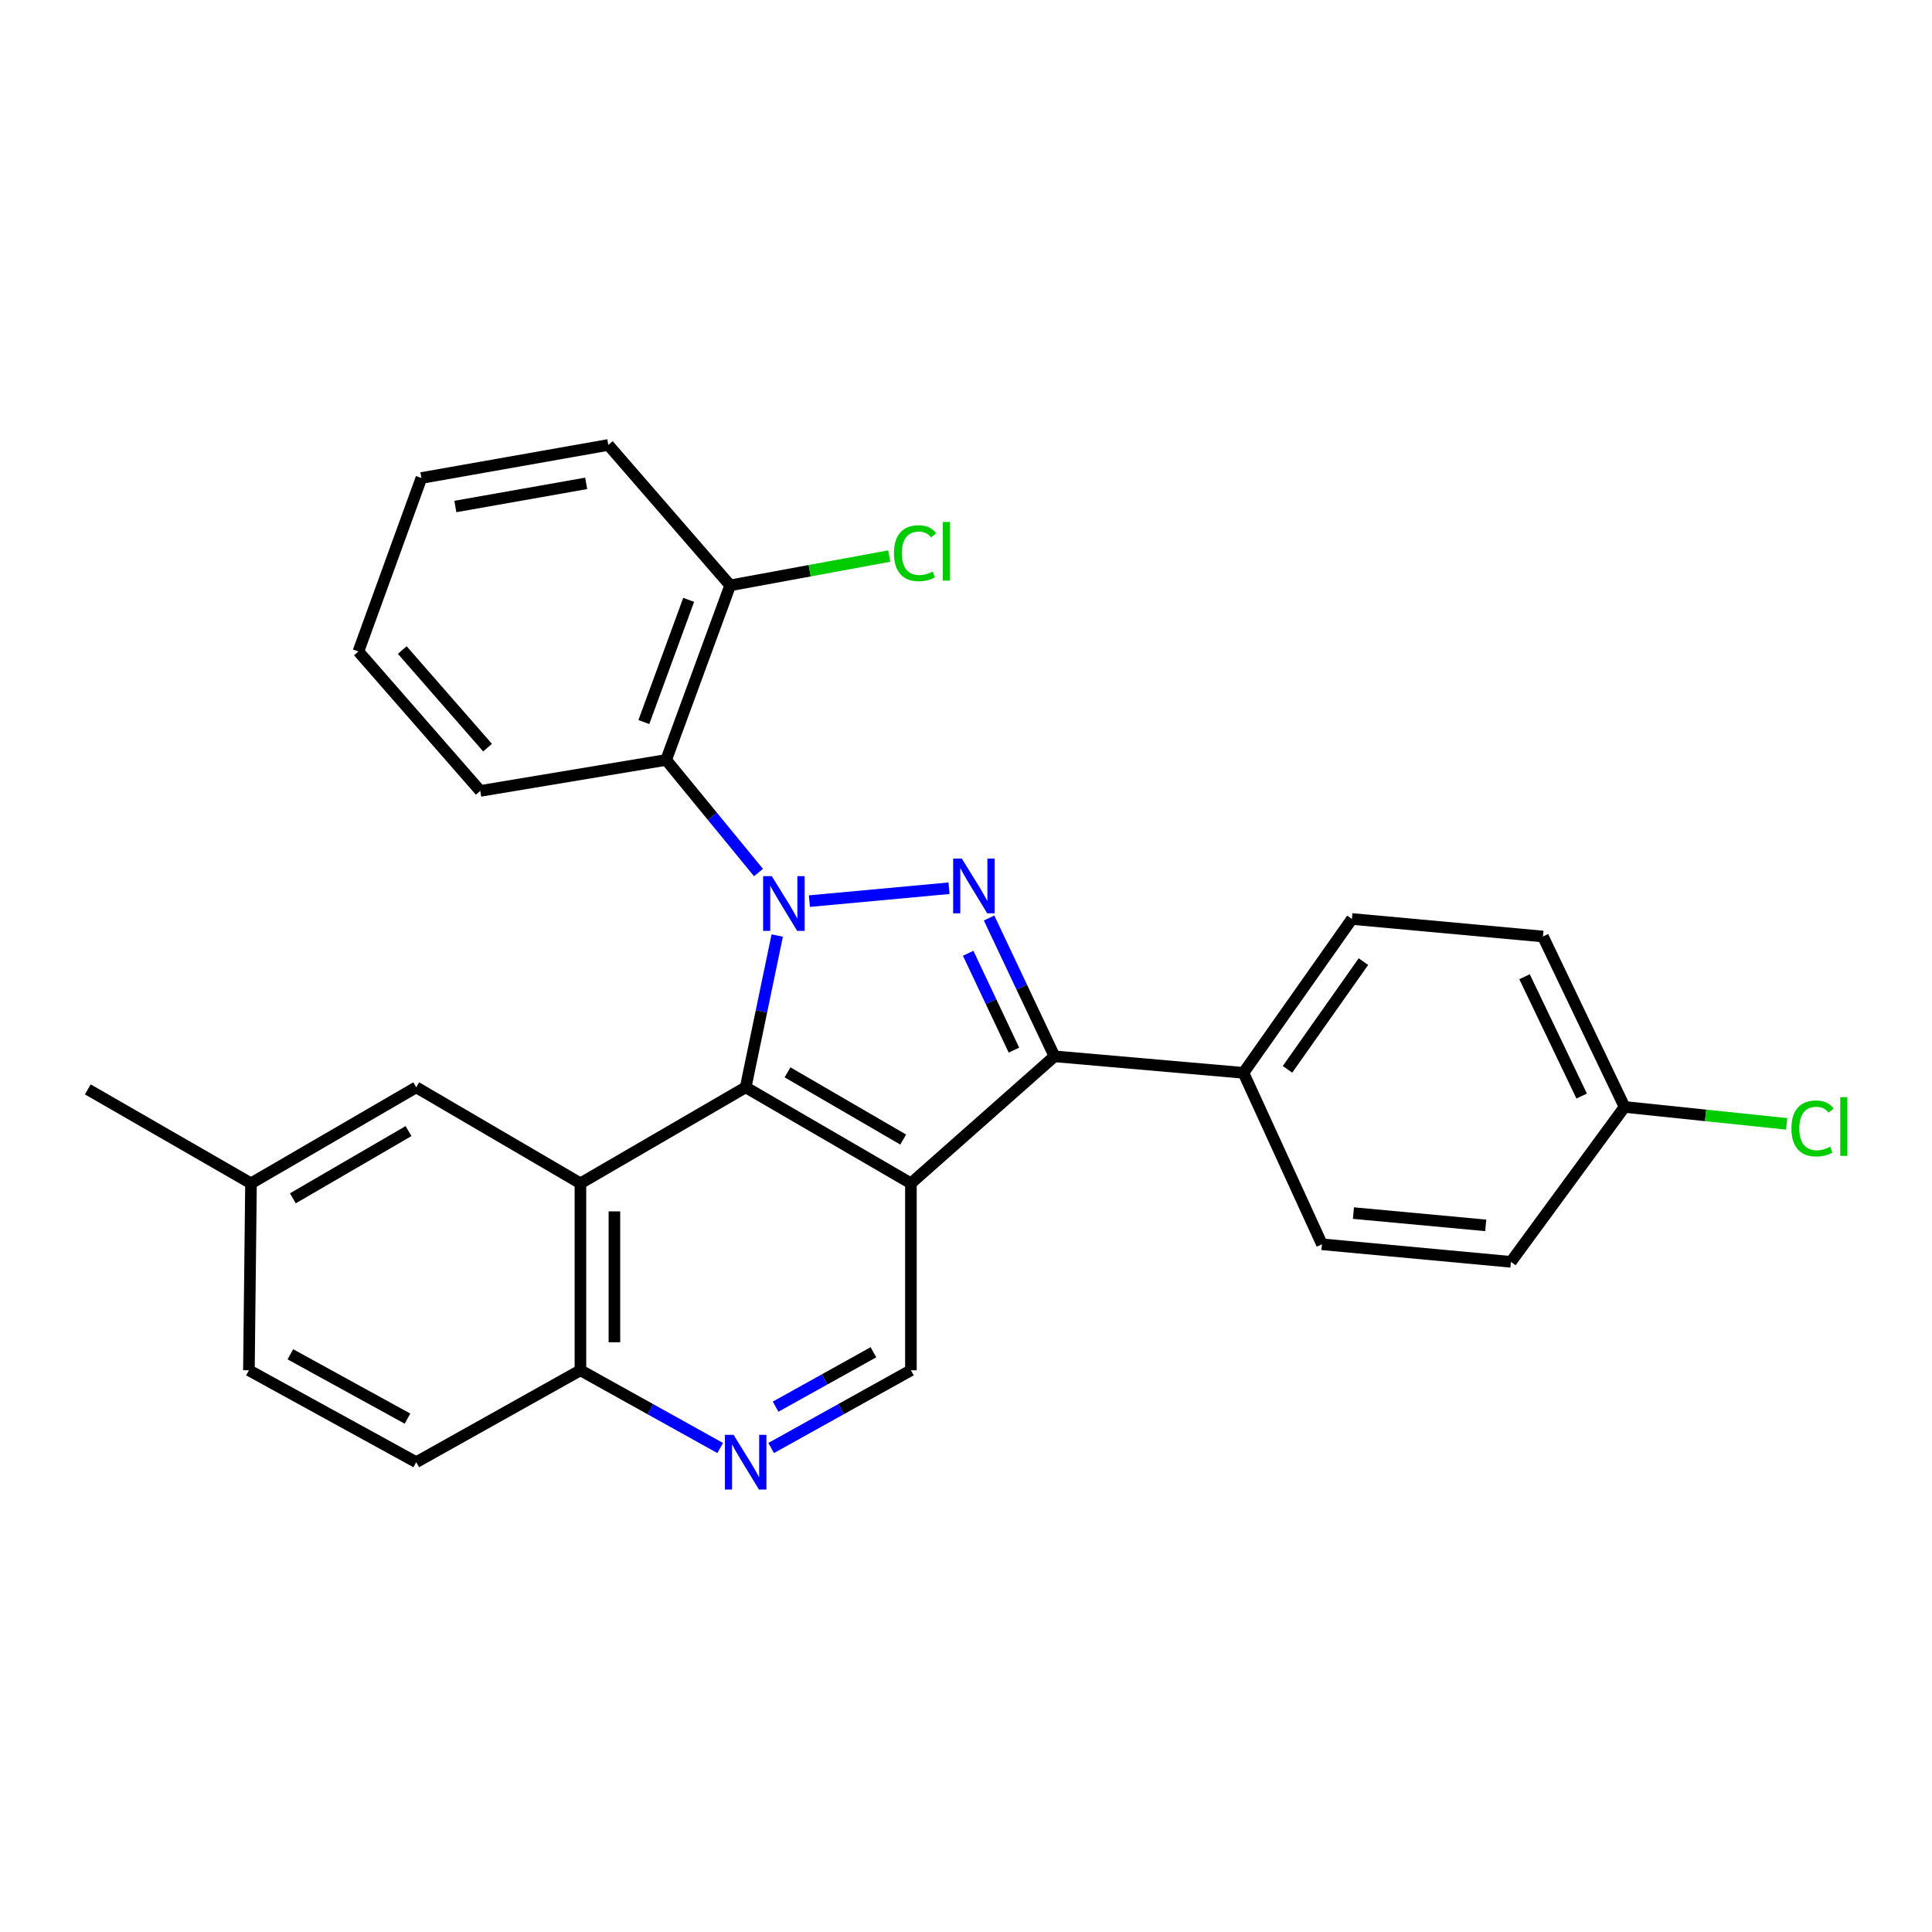 <?xml version='1.0' encoding='iso-8859-1'?>
<svg version='1.1' baseProfile='full'
              xmlns='http://www.w3.org/2000/svg'
                      xmlns:rdkit='http://www.rdkit.org/xml'
                      xmlns:xlink='http://www.w3.org/1999/xlink'
                  xml:space='preserve'
width='1000px' height='1000px' viewBox='0 0 1000 1000'>
<!-- END OF HEADER -->
<rect style='opacity:1.0;fill:#FFFFFF;stroke:none' width='1000' height='1000' x='0' y='0'> </rect>
<path class='bond-0' d='M 402.288,484.234 L 394.124,523.511' style='fill:none;fill-rule:evenodd;stroke:#0000FF;stroke-width:6px;stroke-linecap:butt;stroke-linejoin:miter;stroke-opacity:1' />
<path class='bond-0' d='M 394.124,523.511 L 385.961,562.789' style='fill:none;fill-rule:evenodd;stroke:#000000;stroke-width:6px;stroke-linecap:butt;stroke-linejoin:miter;stroke-opacity:1' />
<path class='bond-2' d='M 418.945,466.425 L 491.216,459.748' style='fill:none;fill-rule:evenodd;stroke:#0000FF;stroke-width:6px;stroke-linecap:butt;stroke-linejoin:miter;stroke-opacity:1' />
<path class='bond-5' d='M 392.593,451.62 L 368.696,422.481' style='fill:none;fill-rule:evenodd;stroke:#0000FF;stroke-width:6px;stroke-linecap:butt;stroke-linejoin:miter;stroke-opacity:1' />
<path class='bond-5' d='M 368.696,422.481 L 344.798,393.342' style='fill:none;fill-rule:evenodd;stroke:#000000;stroke-width:6px;stroke-linecap:butt;stroke-linejoin:miter;stroke-opacity:1' />
<path class='bond-1' d='M 385.961,562.789 L 471.49,612.5' style='fill:none;fill-rule:evenodd;stroke:#000000;stroke-width:6px;stroke-linecap:butt;stroke-linejoin:miter;stroke-opacity:1' />
<path class='bond-1' d='M 407.627,555.04 L 467.498,589.838' style='fill:none;fill-rule:evenodd;stroke:#000000;stroke-width:6px;stroke-linecap:butt;stroke-linejoin:miter;stroke-opacity:1' />
<path class='bond-4' d='M 385.961,562.789 L 300.431,612.5' style='fill:none;fill-rule:evenodd;stroke:#000000;stroke-width:6px;stroke-linecap:butt;stroke-linejoin:miter;stroke-opacity:1' />
<path class='bond-6' d='M 471.49,612.5 L 471.49,709.256' style='fill:none;fill-rule:evenodd;stroke:#000000;stroke-width:6px;stroke-linecap:butt;stroke-linejoin:miter;stroke-opacity:1' />
<path class='bond-27' d='M 471.49,612.5 L 545.794,546.755' style='fill:none;fill-rule:evenodd;stroke:#000000;stroke-width:6px;stroke-linecap:butt;stroke-linejoin:miter;stroke-opacity:1' />
<path class='bond-3' d='M 511.942,475.158 L 528.868,510.956' style='fill:none;fill-rule:evenodd;stroke:#0000FF;stroke-width:6px;stroke-linecap:butt;stroke-linejoin:miter;stroke-opacity:1' />
<path class='bond-3' d='M 528.868,510.956 L 545.794,546.755' style='fill:none;fill-rule:evenodd;stroke:#000000;stroke-width:6px;stroke-linecap:butt;stroke-linejoin:miter;stroke-opacity:1' />
<path class='bond-3' d='M 501.12,493.414 L 512.969,518.474' style='fill:none;fill-rule:evenodd;stroke:#0000FF;stroke-width:6px;stroke-linecap:butt;stroke-linejoin:miter;stroke-opacity:1' />
<path class='bond-3' d='M 512.969,518.474 L 524.817,543.533' style='fill:none;fill-rule:evenodd;stroke:#000000;stroke-width:6px;stroke-linecap:butt;stroke-linejoin:miter;stroke-opacity:1' />
<path class='bond-9' d='M 545.794,546.755 L 643.614,555.304' style='fill:none;fill-rule:evenodd;stroke:#000000;stroke-width:6px;stroke-linecap:butt;stroke-linejoin:miter;stroke-opacity:1' />
<path class='bond-8' d='M 300.431,612.5 L 300.431,709.256' style='fill:none;fill-rule:evenodd;stroke:#000000;stroke-width:6px;stroke-linecap:butt;stroke-linejoin:miter;stroke-opacity:1' />
<path class='bond-8' d='M 318.018,627.013 L 318.018,694.742' style='fill:none;fill-rule:evenodd;stroke:#000000;stroke-width:6px;stroke-linecap:butt;stroke-linejoin:miter;stroke-opacity:1' />
<path class='bond-10' d='M 300.431,612.5 L 215.439,562.789' style='fill:none;fill-rule:evenodd;stroke:#000000;stroke-width:6px;stroke-linecap:butt;stroke-linejoin:miter;stroke-opacity:1' />
<path class='bond-11' d='M 344.798,393.342 L 377.939,302.985' style='fill:none;fill-rule:evenodd;stroke:#000000;stroke-width:6px;stroke-linecap:butt;stroke-linejoin:miter;stroke-opacity:1' />
<path class='bond-11' d='M 333.258,373.732 L 356.457,310.483' style='fill:none;fill-rule:evenodd;stroke:#000000;stroke-width:6px;stroke-linecap:butt;stroke-linejoin:miter;stroke-opacity:1' />
<path class='bond-22' d='M 344.798,393.342 L 248.58,409.375' style='fill:none;fill-rule:evenodd;stroke:#000000;stroke-width:6px;stroke-linecap:butt;stroke-linejoin:miter;stroke-opacity:1' />
<path class='bond-29' d='M 471.49,709.256 L 435.319,729.374' style='fill:none;fill-rule:evenodd;stroke:#000000;stroke-width:6px;stroke-linecap:butt;stroke-linejoin:miter;stroke-opacity:1' />
<path class='bond-29' d='M 435.319,729.374 L 399.147,749.493' style='fill:none;fill-rule:evenodd;stroke:#0000FF;stroke-width:6px;stroke-linecap:butt;stroke-linejoin:miter;stroke-opacity:1' />
<path class='bond-29' d='M 452.09,699.922 L 426.77,714.005' style='fill:none;fill-rule:evenodd;stroke:#000000;stroke-width:6px;stroke-linecap:butt;stroke-linejoin:miter;stroke-opacity:1' />
<path class='bond-29' d='M 426.77,714.005 L 401.45,728.088' style='fill:none;fill-rule:evenodd;stroke:#0000FF;stroke-width:6px;stroke-linecap:butt;stroke-linejoin:miter;stroke-opacity:1' />
<path class='bond-7' d='M 372.774,749.493 L 336.602,729.374' style='fill:none;fill-rule:evenodd;stroke:#0000FF;stroke-width:6px;stroke-linecap:butt;stroke-linejoin:miter;stroke-opacity:1' />
<path class='bond-7' d='M 336.602,729.374 L 300.431,709.256' style='fill:none;fill-rule:evenodd;stroke:#000000;stroke-width:6px;stroke-linecap:butt;stroke-linejoin:miter;stroke-opacity:1' />
<path class='bond-14' d='M 300.431,709.256 L 215.439,756.827' style='fill:none;fill-rule:evenodd;stroke:#000000;stroke-width:6px;stroke-linecap:butt;stroke-linejoin:miter;stroke-opacity:1' />
<path class='bond-12' d='M 643.614,555.304 L 699.745,475.657' style='fill:none;fill-rule:evenodd;stroke:#000000;stroke-width:6px;stroke-linecap:butt;stroke-linejoin:miter;stroke-opacity:1' />
<path class='bond-12' d='M 666.409,553.488 L 705.701,497.735' style='fill:none;fill-rule:evenodd;stroke:#000000;stroke-width:6px;stroke-linecap:butt;stroke-linejoin:miter;stroke-opacity:1' />
<path class='bond-13' d='M 643.614,555.304 L 684.239,644.039' style='fill:none;fill-rule:evenodd;stroke:#000000;stroke-width:6px;stroke-linecap:butt;stroke-linejoin:miter;stroke-opacity:1' />
<path class='bond-15' d='M 215.439,562.789 L 129.919,612.5' style='fill:none;fill-rule:evenodd;stroke:#000000;stroke-width:6px;stroke-linecap:butt;stroke-linejoin:miter;stroke-opacity:1' />
<path class='bond-15' d='M 211.449,585.45 L 151.585,620.248' style='fill:none;fill-rule:evenodd;stroke:#000000;stroke-width:6px;stroke-linecap:butt;stroke-linejoin:miter;stroke-opacity:1' />
<path class='bond-17' d='M 377.939,302.985 L 419.108,295.402' style='fill:none;fill-rule:evenodd;stroke:#000000;stroke-width:6px;stroke-linecap:butt;stroke-linejoin:miter;stroke-opacity:1' />
<path class='bond-17' d='M 419.108,295.402 L 460.277,287.819' style='fill:none;fill-rule:evenodd;stroke:#00CC00;stroke-width:6px;stroke-linecap:butt;stroke-linejoin:miter;stroke-opacity:1' />
<path class='bond-23' d='M 377.939,302.985 L 314.862,230.304' style='fill:none;fill-rule:evenodd;stroke:#000000;stroke-width:6px;stroke-linecap:butt;stroke-linejoin:miter;stroke-opacity:1' />
<path class='bond-19' d='M 699.745,475.657 L 798.63,484.733' style='fill:none;fill-rule:evenodd;stroke:#000000;stroke-width:6px;stroke-linecap:butt;stroke-linejoin:miter;stroke-opacity:1' />
<path class='bond-18' d='M 684.239,644.039 L 782.06,653.125' style='fill:none;fill-rule:evenodd;stroke:#000000;stroke-width:6px;stroke-linecap:butt;stroke-linejoin:miter;stroke-opacity:1' />
<path class='bond-18' d='M 700.539,627.89 L 769.013,634.251' style='fill:none;fill-rule:evenodd;stroke:#000000;stroke-width:6px;stroke-linecap:butt;stroke-linejoin:miter;stroke-opacity:1' />
<path class='bond-31' d='M 215.439,756.827 L 128.835,709.256' style='fill:none;fill-rule:evenodd;stroke:#000000;stroke-width:6px;stroke-linecap:butt;stroke-linejoin:miter;stroke-opacity:1' />
<path class='bond-31' d='M 210.915,734.277 L 150.292,700.977' style='fill:none;fill-rule:evenodd;stroke:#000000;stroke-width:6px;stroke-linecap:butt;stroke-linejoin:miter;stroke-opacity:1' />
<path class='bond-20' d='M 129.919,612.5 L 128.835,709.256' style='fill:none;fill-rule:evenodd;stroke:#000000;stroke-width:6px;stroke-linecap:butt;stroke-linejoin:miter;stroke-opacity:1' />
<path class='bond-24' d='M 129.919,612.5 L 45.455,563.863' style='fill:none;fill-rule:evenodd;stroke:#000000;stroke-width:6px;stroke-linecap:butt;stroke-linejoin:miter;stroke-opacity:1' />
<path class='bond-16' d='M 840.867,572.95 L 782.06,653.125' style='fill:none;fill-rule:evenodd;stroke:#000000;stroke-width:6px;stroke-linecap:butt;stroke-linejoin:miter;stroke-opacity:1' />
<path class='bond-21' d='M 840.867,572.95 L 882.826,577.328' style='fill:none;fill-rule:evenodd;stroke:#000000;stroke-width:6px;stroke-linecap:butt;stroke-linejoin:miter;stroke-opacity:1' />
<path class='bond-21' d='M 882.826,577.328 L 924.785,581.706' style='fill:none;fill-rule:evenodd;stroke:#00CC00;stroke-width:6px;stroke-linecap:butt;stroke-linejoin:miter;stroke-opacity:1' />
<path class='bond-30' d='M 840.867,572.95 L 798.63,484.733' style='fill:none;fill-rule:evenodd;stroke:#000000;stroke-width:6px;stroke-linecap:butt;stroke-linejoin:miter;stroke-opacity:1' />
<path class='bond-30' d='M 818.67,567.312 L 789.104,505.56' style='fill:none;fill-rule:evenodd;stroke:#000000;stroke-width:6px;stroke-linecap:butt;stroke-linejoin:miter;stroke-opacity:1' />
<path class='bond-25' d='M 248.58,409.375 L 185.503,337.201' style='fill:none;fill-rule:evenodd;stroke:#000000;stroke-width:6px;stroke-linecap:butt;stroke-linejoin:miter;stroke-opacity:1' />
<path class='bond-25' d='M 252.36,386.976 L 208.206,336.454' style='fill:none;fill-rule:evenodd;stroke:#000000;stroke-width:6px;stroke-linecap:butt;stroke-linejoin:miter;stroke-opacity:1' />
<path class='bond-28' d='M 314.862,230.304 L 218.116,247.412' style='fill:none;fill-rule:evenodd;stroke:#000000;stroke-width:6px;stroke-linecap:butt;stroke-linejoin:miter;stroke-opacity:1' />
<path class='bond-28' d='M 303.412,250.188 L 235.69,262.164' style='fill:none;fill-rule:evenodd;stroke:#000000;stroke-width:6px;stroke-linecap:butt;stroke-linejoin:miter;stroke-opacity:1' />
<path class='bond-26' d='M 185.503,337.201 L 218.116,247.412' style='fill:none;fill-rule:evenodd;stroke:#000000;stroke-width:6px;stroke-linecap:butt;stroke-linejoin:miter;stroke-opacity:1' />
<path  class='atom-0' d='M 399.476 453.485
L 408.756 468.485
Q 409.676 469.965, 411.156 472.645
Q 412.636 475.325, 412.716 475.485
L 412.716 453.485
L 416.476 453.485
L 416.476 481.805
L 412.596 481.805
L 402.636 465.405
Q 401.476 463.485, 400.236 461.285
Q 399.036 459.085, 398.676 458.405
L 398.676 481.805
L 394.996 481.805
L 394.996 453.485
L 399.476 453.485
' fill='#0000FF'/>
<path  class='atom-3' d='M 497.834 444.399
L 507.114 459.399
Q 508.034 460.879, 509.514 463.559
Q 510.994 466.239, 511.074 466.399
L 511.074 444.399
L 514.834 444.399
L 514.834 472.719
L 510.954 472.719
L 500.994 456.319
Q 499.834 454.399, 498.594 452.199
Q 497.394 449.999, 497.034 449.319
L 497.034 472.719
L 493.354 472.719
L 493.354 444.399
L 497.834 444.399
' fill='#0000FF'/>
<path  class='atom-8' d='M 379.701 742.667
L 388.981 757.667
Q 389.901 759.147, 391.381 761.827
Q 392.861 764.507, 392.941 764.667
L 392.941 742.667
L 396.701 742.667
L 396.701 770.987
L 392.821 770.987
L 382.861 754.587
Q 381.701 752.667, 380.461 750.467
Q 379.261 748.267, 378.901 747.587
L 378.901 770.987
L 375.221 770.987
L 375.221 742.667
L 379.701 742.667
' fill='#0000FF'/>
<path  class='atom-18' d='M 462.71 286.34
Q 462.71 279.3, 465.99 275.62
Q 469.31 271.9, 475.59 271.9
Q 481.43 271.9, 484.55 276.02
L 481.91 278.18
Q 479.63 275.18, 475.59 275.18
Q 471.31 275.18, 469.03 278.06
Q 466.79 280.9, 466.79 286.34
Q 466.79 291.94, 469.11 294.82
Q 471.47 297.7, 476.03 297.7
Q 479.15 297.7, 482.79 295.82
L 483.91 298.82
Q 482.43 299.78, 480.19 300.34
Q 477.95 300.9, 475.47 300.9
Q 469.31 300.9, 465.99 297.14
Q 462.71 293.38, 462.71 286.34
' fill='#00CC00'/>
<path  class='atom-18' d='M 487.99 270.18
L 491.67 270.18
L 491.67 300.54
L 487.99 300.54
L 487.99 270.18
' fill='#00CC00'/>
<path  class='atom-22' d='M 927.231 584.081
Q 927.231 577.041, 930.511 573.361
Q 933.831 569.641, 940.111 569.641
Q 945.951 569.641, 949.071 573.761
L 946.431 575.921
Q 944.151 572.921, 940.111 572.921
Q 935.831 572.921, 933.551 575.801
Q 931.311 578.641, 931.311 584.081
Q 931.311 589.681, 933.631 592.561
Q 935.991 595.441, 940.551 595.441
Q 943.671 595.441, 947.311 593.561
L 948.431 596.561
Q 946.951 597.521, 944.711 598.081
Q 942.471 598.641, 939.991 598.641
Q 933.831 598.641, 930.511 594.881
Q 927.231 591.121, 927.231 584.081
' fill='#00CC00'/>
<path  class='atom-22' d='M 952.511 567.921
L 956.191 567.921
L 956.191 598.281
L 952.511 598.281
L 952.511 567.921
' fill='#00CC00'/>
</svg>
